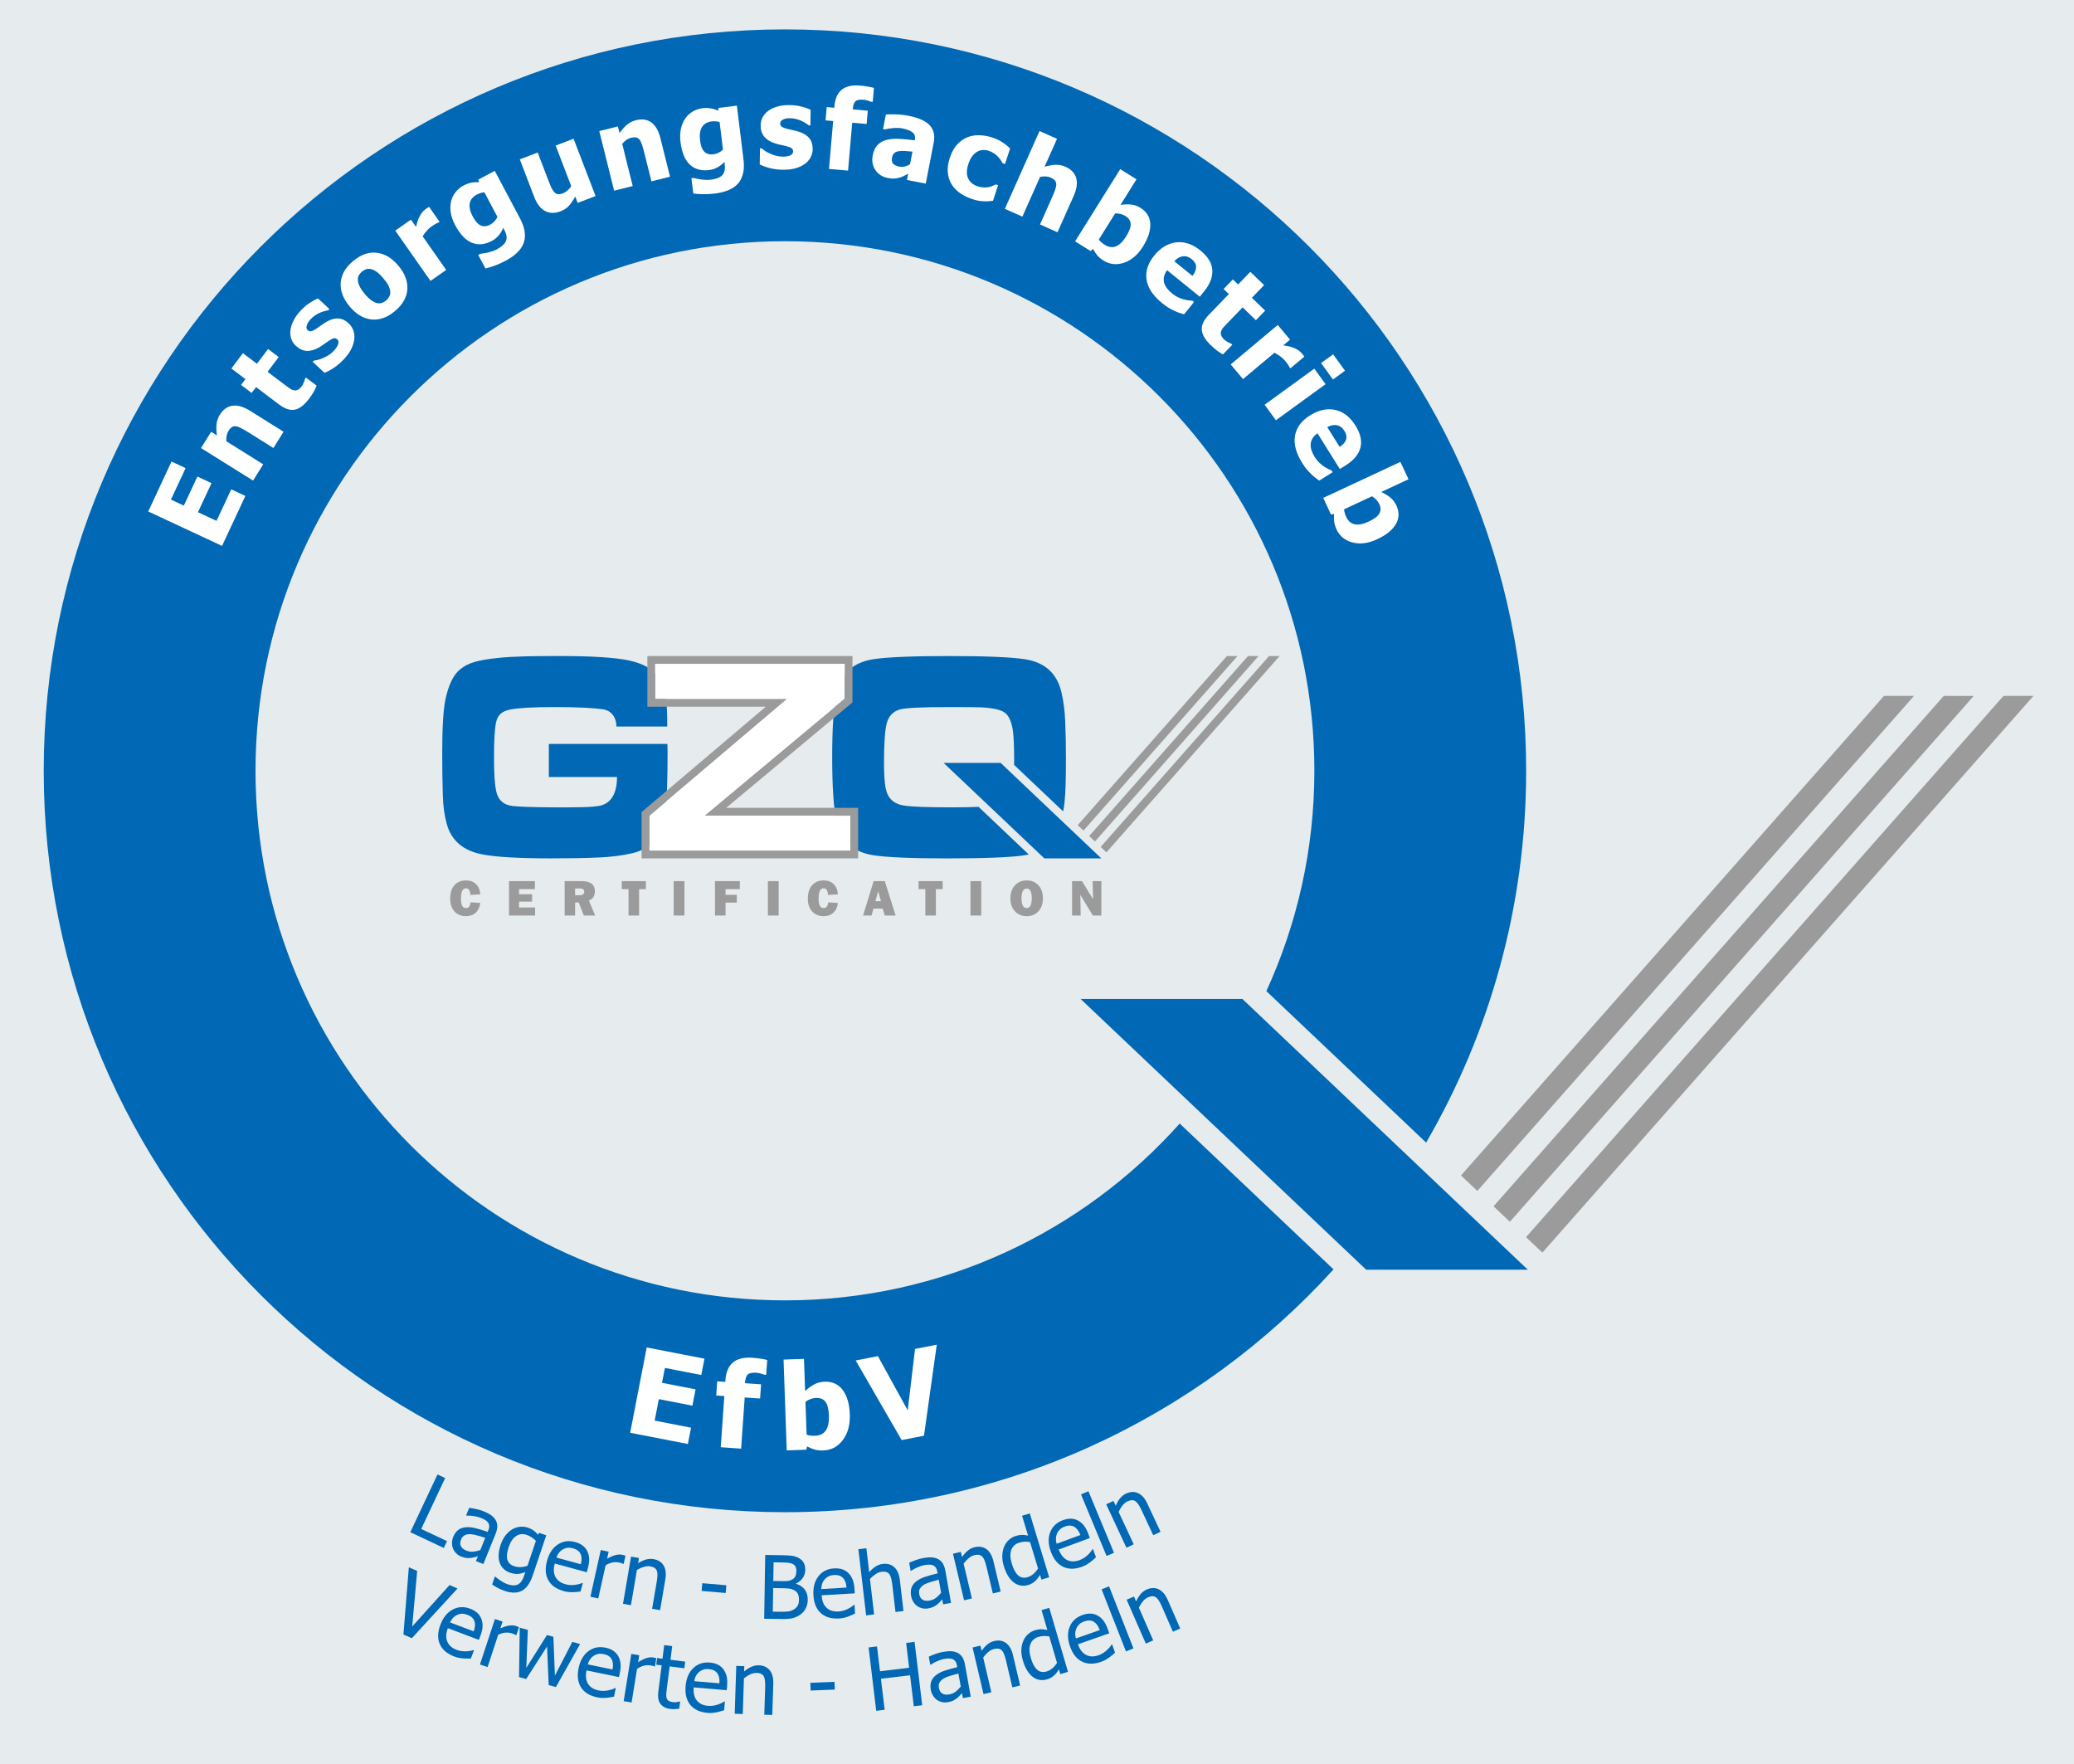 <?xml version="1.0" encoding="UTF-8"?>
<svg xmlns="http://www.w3.org/2000/svg" id="Ebene_2" data-name="Ebene 2" viewBox="0 0 1000 850.39">
  <defs>
    <style>
      .cls-1 {
        fill: #fff;
      }

      .cls-1, .cls-2, .cls-3 {
        fill-rule: evenodd;
      }

      .cls-2, .cls-4 {
        fill: #0068b4;
      }

      .cls-3, .cls-5 {
        fill: #9b9b9b;
      }

      .cls-6 {
        fill: #e6ebee;
      }
    </style>
  </defs>
  <g id="grau">
    <rect class="cls-6" width="1000" height="850.39"></rect>
  </g>
  <g id="EFB">
    <polygon class="cls-4" points="681.42 559.73 736.64 612.1 658.72 612.1 649.16 603.04 583.3 540.62 521.01 481.57 599.01 481.57 616.86 498.5 681.42 559.73"></polygon>
    <polygon class="cls-5" points="735.79 596.42 966 335.48 980.46 335.48 743.68 603.87 735.79 596.42"></polygon>
    <polygon class="cls-5" points="720.12 581.54 937.2 335.48 951.66 335.49 727.99 589.01 720.12 581.54"></polygon>
    <polygon class="cls-5" points="704.43 566.67 908.4 335.47 922.86 335.48 712.31 574.14 704.43 566.67"></polygon>
    <path class="cls-4" d="M568.81,541.65c-46.74,52.3-114.69,85.24-190.34,85.24-140.98,0-255.27-114.29-255.27-255.3s114.29-255.3,255.27-255.3,255.27,114.3,255.27,255.3c0,37.91-8.33,73.86-23.15,106.21l77.03,73.02c30.61-52.7,48.23-113.89,48.23-179.23,0-197.4-160-357.42-357.38-357.42S21.08,174.19,21.08,371.59s160,357.42,357.39,357.42c104.84,0,199.13-45.15,264.5-117.06l-74.16-70.3Z"></path>
    <g>
      <polygon class="cls-1" points="107.06 263.18 71.47 246.58 82.7 222.5 89.5 225.67 82.42 240.85 88.64 243.75 95.18 229.74 101.98 232.92 95.45 246.92 104.41 251.1 111.49 235.92 118.3 239.09 107.06 263.18"></polygon>
      <path class="cls-1" d="M136.73,208.13l-4.9,7.84-12.44-7.78c-1.01-.63-2.05-1.22-3.11-1.77-1.06-.55-1.9-.85-2.51-.93-.74-.08-1.39.05-1.95.41-.56.36-1.12.96-1.65,1.82-.4.64-.69,1.37-.86,2.18-.18.81-.24,1.75-.18,2.83l17.78,11.12-4.89,7.84-25.1-15.69,4.89-7.83,2.78,1.74c-.28-1.97-.35-3.74-.2-5.34.15-1.6.68-3.14,1.6-4.61,1.6-2.57,3.64-4.02,6.11-4.37,2.46-.35,5.23.44,8.3,2.35l16.34,10.21Z"></path>
      <path class="cls-1" d="M148.94,192.31c-2.26,3.01-4.53,4.73-6.8,5.18-2.27.44-4.81-.4-7.62-2.52l-11.06-8.34-2.12,2.8-5.12-3.87,2.11-2.81-6.78-5.1,5.56-7.38,6.78,5.11,5.36-7.12,5.13,3.87-5.36,7.12,8.4,6.33c.83.63,1.56,1.17,2.19,1.62.64.45,1.27.76,1.92.92.64.17,1.29.12,1.96-.16.67-.29,1.36-.9,2.07-1.86.3-.39.61-.98.92-1.74.31-.78.49-1.34.54-1.7l.48-.64,5.19,3.92c-.4.96-.87,1.94-1.42,2.93-.56.99-1.34,2.14-2.33,3.45Z"></path>
      <path class="cls-1" d="M165.69,173.29c-1.49,1.59-3.07,2.94-4.73,4.04-1.68,1.1-3.17,1.9-4.5,2.4l-5.69-5.31.52-.56c.54-.09,1.15-.21,1.83-.35.69-.14,1.52-.42,2.53-.86.88-.36,1.8-.83,2.74-1.42.96-.59,1.86-1.36,2.73-2.28.88-.95,1.52-1.93,1.9-2.93.38-1,.25-1.81-.39-2.4-.5-.47-1.03-.65-1.61-.56-.56.09-1.42.52-2.55,1.27-.61.4-1.35.92-2.24,1.57-.88.65-1.69,1.19-2.45,1.61-2.12,1.21-4.08,1.76-5.92,1.65-1.83-.11-3.6-.95-5.28-2.52-.97-.9-1.66-1.97-2.11-3.21-.44-1.24-.59-2.61-.45-4.09.15-1.47.62-3.02,1.42-4.65.8-1.63,1.94-3.24,3.43-4.84,1.42-1.52,2.88-2.78,4.36-3.77,1.5-1,2.86-1.73,4.1-2.21l5.49,5.12-.5.54c-.4.07-.99.21-1.76.42-.77.22-1.5.46-2.16.74-.79.33-1.59.76-2.41,1.31-.83.54-1.59,1.19-2.26,1.92-.91.98-1.52,1.96-1.82,2.95-.3.98-.17,1.74.39,2.26.49.45,1.03.64,1.63.57.59-.07,1.55-.54,2.86-1.41.69-.45,1.45-.99,2.28-1.62.84-.63,1.7-1.18,2.58-1.66,1.95-1.09,3.79-1.59,5.52-1.49,1.72.1,3.38.9,4.99,2.4,1.01.94,1.75,2.08,2.23,3.42.47,1.33.61,2.73.43,4.19-.18,1.56-.68,3.14-1.47,4.74-.79,1.6-2.02,3.28-3.64,5.03Z"></path>
      <path class="cls-1" d="M192.08,128.08c3.13,3.73,4.57,7.52,4.33,11.38-.24,3.86-2.23,7.36-5.97,10.5-3.71,3.11-7.49,4.46-11.34,4.04-3.87-.42-7.35-2.5-10.48-6.22-3.17-3.77-4.61-7.59-4.35-11.44.26-3.86,2.25-7.35,5.96-10.46,3.73-3.12,7.51-4.47,11.36-4.04,3.85.43,7.35,2.51,10.49,6.25ZM184.87,134.2c-1.12-1.34-2.16-2.37-3.14-3.07-.97-.71-1.88-1.16-2.73-1.37-.89-.21-1.69-.21-2.41.02-.71.22-1.4.62-2.08,1.18-.64.54-1.13,1.12-1.49,1.74-.35.63-.51,1.4-.48,2.31.03.86.31,1.85.83,2.97.53,1.12,1.37,2.37,2.53,3.75,1.16,1.38,2.21,2.4,3.16,3.06.94.66,1.82,1.09,2.61,1.3.81.2,1.6.19,2.38-.05.78-.24,1.5-.64,2.2-1.22.56-.48,1.04-1.08,1.43-1.82.39-.74.55-1.5.5-2.27-.07-.93-.33-1.89-.79-2.88-.46-1-1.31-2.21-2.51-3.64Z"></path>
      <path class="cls-1" d="M211.93,106.91l-.63.44c-.36.1-.84.31-1.42.65-.59.33-1.21.73-1.88,1.2-.79.56-1.55,1.26-2.26,2.1-.72.84-1.37,1.71-1.97,2.6l11.36,16.23-7.57,5.3-16.98-24.25,7.57-5.3,2.43,3.48c.13-.56.33-1.3.6-2.21.27-.91.57-1.69.88-2.33.31-.71.75-1.45,1.31-2.2.57-.75,1.17-1.35,1.83-1.81.25-.17.53-.36.84-.56.31-.2.6-.37.87-.51l5.02,7.17Z"></path>
      <path class="cls-1" d="M239.86,104.58l-6.31-11.88c-.5.03-1.08.14-1.74.33-.66.19-1.28.45-1.88.76-1.97,1.05-3.12,2.47-3.44,4.26-.31,1.8.13,3.83,1.34,6.1.61,1.14,1.19,2.06,1.75,2.76.57.71,1.22,1.26,1.95,1.64.7.38,1.45.56,2.25.53.79-.03,1.68-.31,2.66-.83.74-.39,1.39-.9,1.97-1.53.58-.62,1.07-1.34,1.45-2.15ZM250.82,105.49c1.29,2.42,2.02,4.66,2.22,6.72.2,2.06-.06,3.89-.77,5.48-.7,1.61-1.79,3.08-3.26,4.41-1.47,1.33-3.25,2.55-5.31,3.65-1.74.93-3.45,1.69-5.14,2.3-1.69.61-3.19,1.07-4.49,1.39l-3.49-6.56.96-.51c.49-.06,1.06-.14,1.71-.25.65-.1,1.31-.23,1.95-.37.76-.18,1.5-.39,2.19-.62.69-.23,1.38-.52,2.05-.88,1.39-.74,2.48-1.5,3.25-2.27.78-.78,1.26-1.56,1.45-2.33.18-.79.17-1.6-.03-2.44-.2-.83-.6-1.81-1.2-2.93l-.26-.49c-.5,1.3-1.21,2.51-2.16,3.64-.95,1.13-2.06,2.04-3.34,2.72-3.4,1.8-6.6,2.09-9.63.88-3.01-1.22-5.72-4.08-8.11-8.58-1.08-2.05-1.78-4.04-2.07-5.97-.3-1.93-.24-3.74.16-5.43.38-1.62,1.1-3.09,2.15-4.41,1.06-1.33,2.33-2.38,3.8-3.17,1.35-.71,2.64-1.18,3.88-1.41,1.24-.22,2.45-.28,3.63-.17l-.31-1.33,7.9-4.2,12.29,23.13Z"></path>
      <path class="cls-1" d="M287.16,94.51l-8.63,3.31-1.17-3.06c-1.02,1.82-2.02,3.3-3.02,4.42-1,1.13-2.36,2.02-4.08,2.69-2.74,1.05-5.22,1.01-7.42-.13-2.2-1.14-3.97-3.45-5.31-6.92l-6.9-17.99,8.62-3.31,5.26,13.71c.55,1.42,1.03,2.58,1.45,3.45.42.87.89,1.57,1.41,2.08.48.47,1.06.75,1.73.83.67.08,1.5-.07,2.49-.45.61-.24,1.27-.66,2-1.28.72-.62,1.34-1.31,1.85-2.09l-7.52-19.59,8.63-3.31,10.61,27.64Z"></path>
      <path class="cls-1" d="M323.05,85.18l-8.96,2.24-3.55-14.24c-.29-1.16-.62-2.31-1-3.43-.39-1.13-.78-1.93-1.17-2.41-.46-.57-1.02-.93-1.69-1.06-.64-.13-1.47-.08-2.45.16-.74.18-1.45.5-2.14.97-.69.46-1.38,1.1-2.09,1.91l5.07,20.36-8.96,2.24-7.16-28.73,8.97-2.23.79,3.18c1.16-1.61,2.34-2.94,3.56-3.99,1.22-1.04,2.68-1.78,4.36-2.2,2.94-.74,5.41-.37,7.43,1.09,2.01,1.46,3.46,3.95,4.34,7.47l4.66,18.69Z"></path>
      <path class="cls-1" d="M348.6,72.17l-1.64-13.35c-.48-.15-1.07-.26-1.75-.32-.68-.06-1.36-.05-2.02.03-2.21.27-3.79,1.19-4.73,2.75-.94,1.56-1.26,3.62-.94,6.17.16,1.28.37,2.35.65,3.21.27.86.68,1.6,1.22,2.23.51.61,1.16,1.04,1.91,1.3.75.25,1.68.31,2.78.17.83-.1,1.62-.34,2.38-.72.77-.38,1.48-.87,2.13-1.49ZM358.5,76.95c.33,2.72.22,5.08-.33,7.08-.56,2-1.45,3.61-2.68,4.84-1.23,1.25-2.78,2.23-4.63,2.94-1.84.72-3.94,1.22-6.27,1.5-1.95.24-3.83.34-5.62.31-1.79-.04-3.35-.14-4.69-.32l-.91-7.37,1.08-.13c.47.12,1.03.25,1.69.38.65.13,1.3.25,1.96.35.78.1,1.53.16,2.26.2.74.04,1.48,0,2.23-.09,1.56-.19,2.84-.51,3.85-.96,1-.45,1.73-1,2.18-1.66.45-.67.73-1.43.84-2.29.11-.85.08-1.9-.07-3.16l-.07-.55c-.93,1.03-2.03,1.91-3.32,2.63-1.29.71-2.65,1.16-4.09,1.34-3.82.47-6.92-.41-9.3-2.63-2.38-2.22-3.88-5.86-4.5-10.91-.28-2.31-.21-4.41.2-6.32.41-1.91,1.12-3.58,2.09-5.01.94-1.37,2.13-2.49,3.59-3.35,1.47-.86,3.02-1.4,4.69-1.6,1.5-.19,2.88-.16,4.11.08,1.24.23,2.39.61,3.45,1.14l.18-1.36,8.88-1.09,3.19,26Z"></path>
      <path class="cls-1" d="M377.26,81.83c-2.18-.04-4.24-.31-6.17-.82-1.94-.51-3.53-1.09-4.78-1.74l.13-7.79.76.02c.44.34.93.71,1.49,1.13.56.41,1.34.85,2.33,1.3.85.42,1.82.78,2.89,1.09,1.07.31,2.25.47,3.52.5,1.3.02,2.45-.16,3.45-.55.99-.38,1.5-1.02,1.52-1.9.02-.68-.21-1.21-.66-1.57-.45-.36-1.34-.71-2.64-1.05-.71-.19-1.59-.39-2.66-.61-1.07-.22-2.02-.47-2.84-.75-2.31-.76-4.05-1.86-5.19-3.29-1.15-1.43-1.7-3.3-1.66-5.6.03-1.32.35-2.56.98-3.71.63-1.16,1.54-2.19,2.73-3.08,1.19-.87,2.66-1.56,4.41-2.06,1.74-.5,3.7-.72,5.88-.69,2.08.04,3.98.28,5.72.72,1.74.45,3.21.97,4.39,1.57l-.12,7.5h-.74c-.31-.26-.81-.61-1.49-1.03-.68-.43-1.35-.8-1.99-1.11-.77-.37-1.63-.67-2.59-.92-.96-.25-1.93-.38-2.94-.4-1.34-.02-2.48.18-3.4.62-.93.44-1.4,1.04-1.42,1.8,0,.67.21,1.2.66,1.59.45.39,1.44.79,2.97,1.18.79.21,1.69.41,2.72.62,1.03.2,2.02.47,2.97.8,2.12.72,3.72,1.76,4.79,3.1,1.08,1.35,1.59,3.11,1.56,5.31-.02,1.39-.37,2.7-1.04,3.95-.68,1.24-1.62,2.28-2.83,3.12-1.29.91-2.79,1.6-4.51,2.08-1.73.48-3.78.7-6.18.66Z"></path>
      <path class="cls-1" d="M420.8,49.12l-.71-.06c-.34-.13-.88-.31-1.6-.55-.73-.23-1.43-.37-2.09-.43-1.85-.17-3.14.07-3.88.69-.73.62-1.17,1.86-1.34,3.72l-.02.24,7.26.64-.56,6.4-6.94-.61-2.02,23.09-9.2-.81,2.02-23.09-3.67-.32.56-6.41,3.66.32.07-.82c.31-3.62,1.5-6.25,3.55-7.9,2.05-1.64,4.98-2.3,8.82-1.96,1.34.12,2.57.27,3.72.47,1.15.2,2.13.41,2.96.64l-.59,6.73Z"></path>
      <path class="cls-1" d="M438.78,79.18l1.18-6.09c-1.55-.14-2.81-.24-3.77-.31-.97-.07-1.93-.03-2.91.12-.84.12-1.54.43-2.08.9-.55.48-.91,1.19-1.09,2.12-.26,1.37-.08,2.38.54,3.03.63.65,1.65,1.12,3.07,1.4.79.15,1.62.12,2.51-.08.89-.2,1.74-.57,2.54-1.1ZM437.9,83.69c-.72.4-1.36.76-1.94,1.08-.56.32-1.31.6-2.21.86-.88.24-1.73.39-2.53.45-.81.07-1.9-.04-3.28-.31-2.56-.5-4.52-1.78-5.88-3.83-1.36-2.07-1.78-4.41-1.27-7.04.42-2.17,1.19-3.83,2.31-4.99,1.11-1.17,2.56-1.98,4.33-2.45,1.78-.48,3.84-.65,6.17-.52,2.34.13,4.82.36,7.47.7l.02-.16c.31-1.6-.05-2.83-1.12-3.67-1.06-.84-2.77-1.5-5.11-1.95-1.07-.21-2.35-.26-3.85-.15-1.5.11-2.99.34-4.46.68l-.78-.15,1.37-7.04c.94-.08,2.45-.11,4.52-.07,2.07.03,4.12.25,6.16.64,5.01.97,8.49,2.52,10.45,4.63,1.96,2.11,2.6,4.88,1.94,8.3l-3.85,19.82-9.07-1.76.6-3.08Z"></path>
      <path class="cls-1" d="M469.02,96.07c-2.32-.76-4.35-1.74-6.1-2.95-1.74-1.21-3.11-2.66-4.14-4.35-1.01-1.68-1.6-3.57-1.79-5.67-.19-2.1.13-4.41.95-6.92.87-2.69,2.04-4.85,3.5-6.46,1.47-1.61,3.12-2.79,4.97-3.54,1.78-.71,3.72-1.04,5.8-.99,2.07.06,4.15.42,6.2,1.09,1.55.5,3.06,1.19,4.49,2.05,1.44.87,2.81,1.95,4.13,3.24l-2.45,7.51-1.12-.37c-.25-.45-.56-.95-.94-1.52-.38-.57-.81-1.11-1.31-1.64-.53-.56-1.15-1.09-1.87-1.59-.73-.5-1.59-.91-2.58-1.24-2.23-.73-4.22-.51-5.97.65-1.73,1.17-3.02,3.07-3.88,5.71-.93,2.83-.95,5.14-.09,6.96.87,1.81,2.38,3.07,4.55,3.78,1.11.36,2.12.54,3.03.57.92.02,1.74-.05,2.45-.2.69-.16,1.32-.36,1.86-.6.54-.24,1.01-.46,1.41-.67l1.12.37-2.45,7.53c-.57.05-1.24.12-1.98.18-.76.07-1.5.09-2.25.05-.93-.04-1.78-.12-2.57-.24-.79-.12-1.79-.37-3.01-.77Z"></path>
      <path class="cls-1" d="M509.88,111.97l-8.43-3.76,5.97-13.41c.48-1.09.93-2.2,1.32-3.32.39-1.12.58-2,.56-2.62-.02-.74-.24-1.36-.68-1.87-.43-.51-1.11-.97-2.02-1.38-.7-.31-1.46-.49-2.29-.55-.82-.06-1.76.01-2.83.21l-8.53,19.17-8.44-3.76,16.7-37.51,8.44,3.76-5.99,13.46c1.9-.56,3.66-.87,5.26-.95,1.61-.07,3.21.24,4.79.95,2.78,1.23,4.5,3.05,5.19,5.44.68,2.39.29,5.24-1.18,8.55l-7.84,17.6Z"></path>
      <path class="cls-1" d="M542.95,114.01c1.57-2.5,2.31-4.53,2.21-6.07-.09-1.55-.93-2.82-2.51-3.8-.69-.44-1.47-.76-2.3-.97-.84-.21-1.73-.31-2.68-.28l-7.87,12.6c.39.53.83,1,1.31,1.41.49.4.99.77,1.51,1.09,1.9,1.19,3.7,1.45,5.42.78,1.71-.67,3.35-2.26,4.91-4.76ZM551.08,118.86c-2.5,4-5.53,6.59-9.1,7.79-3.58,1.2-6.86.86-9.86-1.01-1.26-.79-2.26-1.61-3.01-2.47-.74-.87-1.45-1.93-2.12-3.17l-1.12,1.04-7.5-4.68,21.76-34.82,7.83,4.9-7.7,12.34c1.76-.27,3.43-.33,5.01-.19,1.57.13,3.15.69,4.71,1.67,2.93,1.83,4.48,4.38,4.64,7.65.17,3.28-1.02,6.93-3.54,10.97Z"></path>
      <path class="cls-1" d="M560.32,146.13c-4.35-3.53-6.85-7.27-7.49-11.23-.64-3.96.59-7.85,3.7-11.7,3.04-3.76,6.56-5.88,10.54-6.37,3.97-.49,7.91.84,11.8,3.99,3.53,2.86,5.42,5.97,5.66,9.31.24,3.34-1.07,6.79-3.94,10.33l-2.09,2.59-15.78-12.79c-.8,1.12-1.3,2.2-1.5,3.23-.2,1.03-.16,2.01.13,2.95.27.92.75,1.81,1.42,2.66.67.85,1.5,1.67,2.47,2.46.83.68,1.73,1.25,2.69,1.71.96.47,1.9.82,2.83,1.06.8.21,1.57.37,2.32.47.75.1,1.38.16,1.88.18l.76.62-4.81,5.94c-.78-.24-1.49-.46-2.14-.66-.64-.19-1.47-.53-2.5-1.01-.94-.43-1.88-.92-2.79-1.47-.92-.55-1.98-1.31-3.17-2.28ZM574.95,133.02c1.2-1.57,1.78-3.02,1.77-4.37-.02-1.34-.72-2.57-2.1-3.69-1.4-1.14-2.85-1.61-4.33-1.41-1.47.2-2.83.99-4.1,2.38l8.76,7.09Z"></path>
      <path class="cls-1" d="M583.76,166.38c-2.71-2.62-4.15-5.08-4.31-7.39-.16-2.31.98-4.73,3.43-7.26l9.62-9.96-2.53-2.44,4.47-4.63,2.52,2.44,5.9-6.1,6.64,6.42-5.9,6.1,6.41,6.19-4.46,4.62-6.41-6.19-7.3,7.57c-.73.75-1.35,1.4-1.87,1.97-.52.57-.9,1.17-1.15,1.8-.25.62-.27,1.27-.07,1.97.2.69.74,1.46,1.59,2.29.36.34.89.71,1.62,1.12.73.4,1.27.65,1.62.74l.58.55-4.53,4.68c-.9-.51-1.81-1.1-2.73-1.78-.91-.67-1.96-1.58-3.14-2.72Z"></path>
      <path class="cls-1" d="M622.18,177.55l-.5-.59c-.12-.35-.38-.81-.76-1.36-.39-.55-.84-1.14-1.36-1.76-.62-.74-1.38-1.43-2.29-2.07-.9-.64-1.82-1.22-2.76-1.74l-15.18,12.73-5.94-7.07,22.68-19.03,5.94,7.08-3.26,2.73c.57.08,1.32.21,2.26.41.93.19,1.73.42,2.4.67.74.26,1.51.63,2.31,1.12.79.5,1.45,1.05,1.96,1.66.19.23.4.49.63.78.22.3.42.57.59.82l-6.71,5.63Z"></path>
      <path class="cls-1" d="M615.18,202.6l-5.43-7.47,23.95-17.41,5.44,7.48-23.95,17.4ZM642.7,182.94l-5.74-7.91,5.81-4.22,5.74,7.91-5.81,4.23Z"></path>
      <path class="cls-1" d="M627.83,223.11c-2.97-4.75-4.12-9.1-3.43-13.05.69-3.95,3.12-7.23,7.31-9.85,4.1-2.56,8.11-3.43,12.03-2.6,3.92.83,7.21,3.37,9.86,7.61,2.4,3.85,3.18,7.41,2.32,10.65-.86,3.24-3.22,6.06-7.09,8.48l-2.82,1.76-10.77-17.22c-1.12.8-1.93,1.66-2.46,2.57-.52.91-.79,1.86-.83,2.83-.05.96.12,1.95.47,2.98.36,1.02.87,2.07,1.54,3.13.57.91,1.23,1.75,1.99,2.5.76.76,1.53,1.39,2.32,1.92.69.46,1.37.86,2.04,1.2.68.34,1.26.6,1.73.79l.52.83-6.48,4.05c-.66-.48-1.26-.92-1.81-1.32-.55-.4-1.23-.98-2.02-1.77-.76-.71-1.49-1.48-2.18-2.3-.69-.83-1.44-1.89-2.25-3.19ZM645.93,215.47c1.64-1.09,2.68-2.27,3.09-3.55.42-1.28.16-2.66-.79-4.17-.96-1.53-2.17-2.45-3.63-2.74-1.45-.29-3.01.01-4.64.91l5.97,9.55Z"></path>
      <path class="cls-1" d="M659.89,251.47c2.68-1.25,4.4-2.55,5.17-3.9.76-1.35.75-2.86-.03-4.56-.36-.75-.83-1.44-1.4-2.07-.59-.63-1.29-1.19-2.1-1.69l-13.47,6.28c.04.66.15,1.3.34,1.9.18.6.41,1.18.67,1.74.94,2.02,2.31,3.22,4.11,3.59,1.8.38,4.04-.06,6.71-1.31ZM664.06,259.95c-4.27,1.99-8.23,2.52-11.87,1.58-3.65-.94-6.22-3.02-7.72-6.22-.63-1.34-1.01-2.58-1.17-3.71-.15-1.13-.17-2.4-.05-3.82l-1.5.26-3.73-8.02,37.2-17.35,3.91,8.37-13.18,6.15c1.62.74,3.06,1.59,4.3,2.57,1.25.97,2.26,2.29,3.05,3.97,1.45,3.13,1.36,6.11-.28,8.94-1.65,2.83-4.63,5.26-8.95,7.27Z"></path>
    </g>
    <g>
      <polygon class="cls-1" points="303.84 690.72 311.82 649.6 339.66 655 338.13 662.87 320.59 659.46 319.2 666.64 335.38 669.79 333.85 677.65 317.67 674.5 315.65 684.86 333.19 688.27 331.66 696.13 303.84 690.72"></polygon>
      <path class="cls-1" d="M369.41,662.8l-.75-.05c-.37-.13-.94-.32-1.73-.55-.78-.23-1.52-.37-2.23-.42-1.98-.13-3.35.13-4.12.81-.77.67-1.22,2-1.36,3.99l-.02.25,7.76.54-.48,6.84-7.41-.51-1.73,24.67-9.83-.69,1.73-24.66-3.91-.27.47-6.84,3.92.27.06-.88c.27-3.87,1.48-6.7,3.64-8.49,2.15-1.8,5.27-2.54,9.37-2.26,1.42.1,2.74.25,3.97.43,1.22.2,2.28.41,3.16.64l-.5,7.19Z"></path>
      <path class="cls-1" d="M399.68,682.48c-.11-3.14-.67-5.37-1.68-6.69-1-1.31-2.5-1.93-4.48-1.87-.88.03-1.75.21-2.62.51-.87.31-1.71.76-2.54,1.36l.56,15.85c.66.23,1.33.39,2,.46.67.07,1.33.09,1.98.07,2.39-.08,4.14-.92,5.26-2.55,1.12-1.61,1.62-3.99,1.51-7.14ZM409.75,681.93c.17,5.02-.96,9.13-3.4,12.32-2.45,3.19-5.55,4.86-9.32,4.99-1.58.05-2.96-.08-4.13-.4-1.17-.32-2.43-.83-3.77-1.54l-.37,1.59-9.43.33-1.53-43.78,9.85-.35.54,15.51c1.4-1.29,2.84-2.34,4.32-3.16,1.47-.82,3.2-1.26,5.16-1.34,3.68-.12,6.56,1.21,8.66,4.01,2.1,2.8,3.24,6.73,3.42,11.82Z"></path>
      <polygon class="cls-1" points="451.67 648.26 445.51 692.14 434.74 694.24 412.58 655.86 423.29 653.78 437.67 679.92 441.2 650.3 451.67 648.26"></polygon>
    </g>
    <g>
      <g>
        <path class="cls-3" d="M226.77,431.42c-.02-1.01-.21-1.78-.57-2.35-.36-.56-.84-.84-1.45-.84-.86,0-1.49.4-1.88,1.21-.4.79-.61,2.05-.61,3.75,0,1.59.2,2.74.58,3.48.39.74,1,1.1,1.84,1.1.64,0,1.15-.22,1.51-.68.36-.45.59-1.16.68-2.09l4.69.31c-.24,1.99-.96,3.54-2.17,4.67-1.21,1.12-2.78,1.69-4.72,1.69-2.32,0-4.17-.77-5.55-2.29-1.38-1.53-2.07-3.58-2.07-6.15,0-2.76.68-4.92,2.03-6.47,1.35-1.55,3.23-2.32,5.62-2.32,2,0,3.6.59,4.81,1.78,1.22,1.19,1.9,2.83,2.05,4.94l-4.78.26Z"></path>
        <polygon class="cls-3" points="245.42 441.36 245.42 424.78 257.91 424.78 257.91 428.65 250.26 428.65 250.26 431.09 256.55 431.09 256.55 434.66 250.26 434.66 250.26 437.49 258 437.49 258 441.36 245.42 441.36"></polygon>
        <path class="cls-3" d="M272.25,441.36v-16.58h8.1c2.16,0,3.79.4,4.87,1.21,1.08.81,1.62,2.02,1.62,3.64,0,1.12-.25,2.07-.74,2.83s-1.21,1.33-2.15,1.66l2.99,7.24h-5.45l-2.46-6.28h-1.74v6.28h-5.04ZM279.64,428.32h-2.35v3.24h2.41c.59,0,1.07-.15,1.45-.45.37-.31.55-.69.55-1.17,0-.54-.16-.95-.51-1.22-.35-.26-.87-.4-1.55-.4Z"></path>
        <polygon class="cls-3" points="308.15 428.65 308.15 441.36 303.06 441.36 303.06 428.65 299.79 428.65 299.79 424.78 311.42 424.78 311.42 428.65 308.15 428.65"></polygon>
        <polygon class="cls-5" points="324.82 424.78 330.01 424.78 330.01 441.36 324.82 441.36 324.82 424.78 324.82 424.78"></polygon>
        <polygon class="cls-3" points="344.74 441.36 344.74 424.78 356.72 424.78 356.72 428.65 349.83 428.65 349.83 431.39 355.25 431.39 355.25 435.13 349.83 435.13 349.83 441.36 344.74 441.36"></polygon>
        <polygon class="cls-5" points="370.25 424.78 375.44 424.78 375.44 441.36 370.25 441.36 370.25 424.78 370.25 424.78"></polygon>
        <path class="cls-3" d="M399.22,431.42c-.02-1.01-.21-1.78-.57-2.35-.36-.56-.85-.84-1.46-.84-.86,0-1.49.4-1.88,1.21-.4.79-.6,2.05-.6,3.75,0,1.59.19,2.74.58,3.48.39.74,1,1.1,1.84,1.1.64,0,1.14-.22,1.5-.68.36-.45.59-1.16.69-2.09l4.69.31c-.23,1.99-.96,3.54-2.17,4.67-1.21,1.12-2.78,1.69-4.72,1.69-2.32,0-4.17-.77-5.55-2.29-1.38-1.53-2.07-3.58-2.07-6.15,0-2.76.69-4.92,2.04-6.47,1.36-1.55,3.23-2.32,5.61-2.32,2,0,3.6.59,4.81,1.78,1.22,1.19,1.9,2.83,2.05,4.94l-4.78.26Z"></path>
        <path class="cls-3" d="M416.14,441.36l5.09-16.58h5.39l5.21,16.58h-5.23l-.98-3.32h-4.47l-.93,3.32h-4.08ZM422.08,434.45h2.69l-1.34-4.83-1.35,4.83Z"></path>
        <polygon class="cls-3" points="451.25 428.65 451.25 441.36 446.16 441.36 446.16 428.65 442.89 428.65 442.89 424.78 454.52 424.78 454.52 428.65 451.25 428.65"></polygon>
        <polygon class="cls-5" points="467.93 424.78 473.11 424.78 473.11 441.36 467.93 441.36 467.93 424.78 467.93 424.78"></polygon>
        <path class="cls-3" d="M495,437.77c.81,0,1.43-.4,1.85-1.2.42-.8.63-1.97.63-3.54s-.2-2.7-.61-3.5c-.41-.8-1.02-1.2-1.82-1.2-.84,0-1.47.4-1.88,1.17-.42.78-.63,1.95-.63,3.53s.2,2.77.61,3.55c.41.78,1.02,1.18,1.85,1.18ZM495.02,441.67c-1.04,0-2.02-.17-2.91-.5-.88-.34-1.69-.83-2.38-1.48-.85-.8-1.49-1.77-1.92-2.88-.43-1.12-.64-2.38-.64-3.78s.21-2.64.64-3.75c.44-1.12,1.08-2.07,1.93-2.88.69-.65,1.47-1.14,2.35-1.47.88-.32,1.86-.49,2.92-.49s2.05.17,2.93.49c.89.33,1.68.82,2.36,1.47.84.8,1.49,1.75,1.92,2.86.42,1.12.64,2.37.64,3.78s-.21,2.67-.64,3.78c-.43,1.12-1.06,2.07-1.9,2.87-.69.66-1.49,1.16-2.36,1.49-.89.33-1.87.5-2.94.5Z"></path>
        <polygon class="cls-3" points="516.91 441.36 516.91 424.78 521.7 424.78 527.03 433.51 526.83 424.78 531.03 424.78 531.03 441.36 526.92 441.36 520.88 431.37 521.07 441.36 516.91 441.36"></polygon>
      </g>
      <path class="cls-4" d="M496.03,411.92c-.61.14-1.23.26-1.87.36-6.41,1.02-18.87,1.54-37.38,1.54-17.19,0-29.09-.5-35.7-1.52-9.58-1.49-15.45-6.74-17.61-15.77-1.48-6.2-2.22-16.71-2.22-31.52s.74-25.25,2.22-31.45c2.16-9.03,8.02-14.28,17.6-15.76,6.65-1.02,18.83-1.53,36.53-1.53s29.88.51,36.53,1.53c9.58,1.48,15.44,6.73,17.61,15.75,1.04,4.31,1.66,9.12,1.86,14.43.24,5.46.35,11.34.35,17.63,0,9.3-.15,16.47-.69,21.31-.16,1.48-.39,2.89-.66,4.23l-23.64-22.4.03-1.63c0-6.38-.17-10.99-.48-13.82-.56-4.82-1.85-8.01-3.85-9.58-1.8-1.48-5.59-2.38-11.36-2.71-2.04-.09-7.28-.14-15.69-.14-13.19,0-21.12.39-23.8,1.18-3.26.97-5.34,3.18-6.26,6.61-.88,3.43-1.32,9.81-1.32,19.13,0,5.57.28,9.67.83,12.31.97,4.83,3.97,7.59,9.02,8.28,3.69.56,11.3.84,22.86.84,5.09,0,9.38-.08,12.87-.25l24.21,22.95ZM511.55,395.35l19.48,18.47h-27.49l-3.37-3.21-23.23-22.01-21.98-20.82h27.51l6.3,5.97,22.77,21.6Z"></path>
      <polygon class="cls-5" points="530.69 408.29 611.89 316.26 616.99 316.26 533.47 410.92 530.69 408.29"></polygon>
      <polygon class="cls-5" points="525.16 403.04 601.74 316.26 606.83 316.26 527.94 405.68 525.16 403.04"></polygon>
      <path class="cls-2" d="M264.65,358.64h57.15c.05,2.08.08,3.43.08,4.03,0,12.42-.31,22.01-.91,28.77-.96,10.94-6.32,17.56-16.08,19.88-5.05,1.16-10.58,1.85-16.58,2.08-6.36.28-13.9.41-22.62.41-15.49,0-26.56-.64-33.2-1.94-9.2-1.76-14.91-6.67-17.1-14.72-1.09-3.93-1.7-8.45-1.87-13.54-.2-6.39-.3-13.2-.3-20.41,0-12.22.5-20.81,1.5-25.76,1.44-6.9,3.7-12.01,7.22-14.83,1.84-1.53,4.16-2.7,6.94-3.51,2.78-.81,6.71-1.47,11.8-1.98,7.16-.74,16.87-.86,29.09-.86,15.7,0,27,.72,33.53,2.15,6.6,1.43,11.25,3.97,13.93,7.61,2.36,3.28,3.8,8.45,4.31,15.51.13,1.89.18,4.8.18,8.72h-24.52c0-5.37-3.31-7.83-6.31-8.29-3.96-.59-11.63-1.09-23.27-1.09-10.37,0-17.56.39-21.56,1.18-3.81.78-6.11,2.33-6.91,6.34-.64,3.05-.96,8.46-.96,16.26,0,8.94.34,13.35,1.02,16.62.88,4.38,3.6,6.83,8.16,7.33,2.25.23,9.01.62,20.29.62,7.59,0,18.97.14,22.52-1.02,2.96-.96,7.32-3.78,7.32-13.62h-32.87v-15.92Z"></path>
      <polygon class="cls-5" points="519.63 397.79 591.57 316.26 596.68 316.26 522.4 400.43 519.63 397.79"></polygon>
      <path class="cls-3" d="M407.25,320.05h-91.34v16.86h63.62l-66.38,56.33v16.79h96.82v-16.79h-70.29l67.57-56.39v-16.79ZM312.13,316.26h98.91v22.35l-60.9,50.84h63.62v24.37h-104.4v-22.33l59.86-50.79h-57.09v-24.43Z"></path>
      <polygon class="cls-1" points="407.25 320.05 315.92 320.05 315.92 336.9 379.54 336.9 313.15 393.23 313.15 410.02 409.98 410.02 409.98 393.23 339.69 393.23 407.25 336.84 407.25 320.05"></polygon>
    </g>
    <g>
      <path class="cls-4" d="M213.97,746.24l-16.13-7.59,13.1-27.83,3.69,1.74-11.54,24.54,12.43,5.85-1.55,3.3Z"></path>
      <path class="cls-4" d="M230.38,750.27c-.39.1-.9.24-1.55.43-.64.19-1.25.31-1.8.36-.78.07-1.49.07-2.16.02-.67-.06-1.53-.31-2.6-.74-.88-.36-1.65-.86-2.31-1.51-.66-.65-1.16-1.4-1.52-2.24-.33-.83-.5-1.74-.5-2.74,0-1,.2-1.98.58-2.93.6-1.49,1.43-2.62,2.48-3.4,1.04-.79,2.36-1.21,3.97-1.28,1.42-.07,2.99.13,4.71.58,1.72.45,3.55,1.01,5.48,1.67l.27-.69c.35-.84.5-1.58.45-2.2-.05-.62-.24-1.17-.59-1.63-.34-.48-.82-.9-1.45-1.26-.63-.36-1.29-.69-1.99-.97-.84-.34-1.86-.6-3.08-.81-1.22-.21-2.5-.3-3.81-.28l-.21-.09,1.47-3.65c.74.07,1.79.25,3.12.52,1.33.27,2.6.65,3.82,1.14,1.46.59,2.65,1.21,3.58,1.85.91.64,1.65,1.42,2.21,2.35.54.9.81,1.89.82,2.98,0,1.08-.26,2.3-.8,3.64l-5.92,14.63-3.58-1.45.93-2.28ZM231.58,747.28l2.4-5.93c-.88-.27-2.01-.6-3.37-1-1.36-.4-2.5-.64-3.4-.72-1.08-.09-2.06.04-2.92.39-.88.36-1.54,1.07-1.97,2.16-.5,1.22-.53,2.29-.1,3.19.45.91,1.32,1.63,2.65,2.16,1.13.46,2.26.63,3.38.51,1.12-.12,2.23-.38,3.32-.77Z"></path>
      <path class="cls-4" d="M238.79,760.07c.21.18.53.45.95.79.42.34.92.69,1.48,1.06.62.4,1.2.74,1.73,1.04.55.31,1.16.56,1.83.79,1.13.39,2.15.56,3.03.53.89-.03,1.64-.25,2.27-.63.59-.4,1.11-.92,1.51-1.56.41-.65.76-1.42,1.07-2.32l.64-1.93c-1.28.53-2.46.83-3.55.93-1.09.09-2.36-.11-3.8-.59-2.49-.84-4.16-2.44-5.01-4.79-.84-2.35-.69-5.26.48-8.73.61-1.81,1.41-3.33,2.4-4.56.98-1.23,2.07-2.19,3.26-2.88,1.14-.66,2.36-1.06,3.65-1.18,1.3-.13,2.55,0,3.74.4,1.13.39,2.07.85,2.82,1.4.73.55,1.44,1.21,2.1,1.99l.54-.87,3.46,1.17-6.54,19.38c-1.25,3.71-2.98,6.16-5.18,7.35-2.21,1.19-4.97,1.22-8.3.1-1.07-.36-2.13-.82-3.2-1.36-1.06-.55-2.02-1.12-2.88-1.74l1.29-3.83.2.07ZM254.34,754.81l4.05-12c-.76-.75-1.5-1.36-2.22-1.8-.71-.45-1.45-.81-2.22-1.07-1.86-.63-3.56-.45-5.1.57-1.53,1.01-2.73,2.79-3.59,5.35-.83,2.43-1.04,4.41-.65,5.95.39,1.55,1.5,2.62,3.33,3.24.94.32,1.99.46,3.13.43,1.14-.04,2.22-.26,3.26-.67Z"></path>
      <path class="cls-4" d="M271.81,767.03c-3.55-.97-6.03-2.72-7.44-5.26-1.42-2.54-1.62-5.64-.61-9.32.99-3.63,2.73-6.26,5.22-7.88,2.48-1.62,5.26-2.02,8.33-1.17,1.38.37,2.55.91,3.5,1.59.95.69,1.71,1.57,2.27,2.64.57,1.07.89,2.28.98,3.62.08,1.35-.12,2.91-.59,4.69l-.56,2.03-15.42-4.22c-.71,2.59-.59,4.75.33,6.47.93,1.73,2.54,2.9,4.83,3.53.83.23,1.66.36,2.5.39.83.03,1.62-.02,2.33-.13.76-.12,1.42-.26,1.96-.42.55-.16,1-.32,1.38-.49l.21.06-1.12,4.09c-.49.05-1.09.12-1.81.2-.73.08-1.36.12-1.92.12-.79,0-1.49-.02-2.12-.08-.61-.06-1.38-.21-2.28-.45ZM280.05,754.11c.25-1.02.36-1.93.36-2.71,0-.79-.15-1.49-.4-2.11-.29-.68-.74-1.26-1.34-1.74-.61-.48-1.41-.85-2.42-1.13-1-.27-1.88-.36-2.67-.25-.78.11-1.53.37-2.26.79-.72.44-1.31.97-1.81,1.59-.48.63-.89,1.4-1.23,2.33l11.77,3.22Z"></path>
      <path class="cls-4" d="M300.7,753.95l-.2-.05c-.26-.14-.56-.26-.87-.35-.31-.09-.69-.19-1.13-.28-1.02-.23-2.08-.23-3.19-.02-1.11.22-2.21.67-3.3,1.34l-3.55,16-3.79-.84,5-22.52,3.8.84-.74,3.35c1.65-.92,3.05-1.51,4.19-1.78,1.14-.28,2.19-.31,3.16-.09.39.08.68.16.87.22.19.06.4.14.64.23l-.88,3.96Z"></path>
      <path class="cls-4" d="M318.25,776.23l-3.83-.65,2.21-12.95c.18-1.05.3-2.03.35-2.95.05-.92-.02-1.68-.21-2.26-.21-.63-.58-1.12-1.08-1.5-.51-.38-1.25-.64-2.21-.81-.96-.17-1.98-.07-3.07.26-1.11.33-2.2.83-3.31,1.48l-2.89,16.98-3.83-.65,3.88-22.75,3.83.65-.43,2.53c1.31-.83,2.57-1.41,3.78-1.77,1.21-.35,2.43-.42,3.67-.21,2.23.39,3.86,1.42,4.88,3.11,1.01,1.69,1.27,3.93.79,6.73l-2.51,14.77Z"></path>
      <path class="cls-4" d="M349.9,767.96l-11.61-.99.32-3.73,11.61.99-.32,3.73Z"></path>
      <path class="cls-4" d="M389.47,771.27c-.03,1.53-.33,2.88-.93,4.03-.59,1.17-1.39,2.12-2.38,2.85-1.17.89-2.42,1.52-3.74,1.88-1.34.36-3.04.52-5.14.48l-8.82-.14.5-30.75,8.15.13c2.2.03,3.83.13,4.92.3,1.09.17,2.14.52,3.14,1.07,1.09.61,1.88,1.4,2.38,2.36.5.97.73,2.1.71,3.39-.03,1.45-.43,2.73-1.22,3.87-.79,1.13-1.86,2.01-3.21,2.64v.17c1.82.52,3.22,1.45,4.21,2.78.97,1.33,1.45,2.97,1.42,4.95ZM385.22,771.36c.02-1.16-.13-2.11-.45-2.87-.31-.75-.97-1.4-1.97-1.94-.64-.36-1.35-.59-2.11-.69-.77-.11-1.84-.17-3.25-.2l-4.65-.07-.19,11.36,3.33.05c1.79.03,3.21-.02,4.24-.17,1.04-.15,1.95-.49,2.74-1.02.78-.52,1.35-1.12,1.72-1.79.38-.68.57-1.56.59-2.65ZM384,757.38c0-.74-.11-1.39-.35-1.94-.24-.55-.63-.98-1.17-1.31-.66-.39-1.39-.62-2.2-.72-.81-.1-1.93-.16-3.37-.18l-3.92-.06-.15,9,4.64.08c1.28.02,2.23-.03,2.83-.16.6-.12,1.24-.38,1.89-.78.63-.39,1.07-.9,1.35-1.55.27-.64.42-1.44.44-2.39Z"></path>
      <path class="cls-4" d="M404.49,780.25c-3.67.21-6.58-.65-8.73-2.6-2.15-1.95-3.34-4.83-3.56-8.63-.22-3.75.59-6.8,2.42-9.14,1.83-2.33,4.35-3.59,7.52-3.78,1.43-.08,2.71.04,3.83.4,1.12.35,2.12.93,3,1.77.88.83,1.57,1.87,2.09,3.12.51,1.25.83,2.79.93,4.63l.13,2.11-15.96.93c.15,2.69.94,4.69,2.38,6.03,1.43,1.33,3.34,1.93,5.71,1.79.85-.05,1.68-.2,2.49-.44.81-.24,1.54-.53,2.18-.87.68-.36,1.26-.7,1.72-1.02s.84-.63,1.14-.9l.23-.02.25,4.23c-.45.2-.99.45-1.65.77-.66.31-1.26.55-1.78.74-.74.25-1.41.45-2.02.59-.61.14-1.37.24-2.31.3ZM408.18,765.36c-.1-1.04-.26-1.93-.53-2.68-.26-.74-.63-1.36-1.07-1.86-.49-.55-1.1-.96-1.83-1.22-.72-.26-1.6-.36-2.64-.3-1.04.06-1.9.26-2.61.62-.7.35-1.33.84-1.88,1.46-.54.64-.94,1.34-1.21,2.09-.26.75-.4,1.62-.43,2.6l12.2-.72Z"></path>
      <path class="cls-4" d="M435.63,776.65l-3.86.45-1.53-13.05c-.12-1.06-.29-2.03-.5-2.93-.21-.89-.5-1.6-.84-2.12-.38-.54-.88-.91-1.46-1.12-.6-.21-1.38-.26-2.35-.16-.96.12-1.92.49-2.88,1.12-.96.63-1.88,1.41-2.75,2.35l2,17.11-3.85.45-3.74-31.92,3.86-.45,1.36,11.55c1.02-1.16,2.07-2.08,3.12-2.76,1.06-.68,2.21-1.09,3.45-1.23,2.26-.26,4.11.26,5.55,1.6,1.45,1.34,2.34,3.41,2.67,6.23l1.74,14.87Z"></path>
      <path class="cls-4" d="M454.32,771.03c-.28.28-.64.68-1.08,1.19-.45.5-.9.92-1.35,1.25-.61.48-1.22.86-1.82,1.17-.59.3-1.46.55-2.6.75-.94.17-1.86.15-2.76-.06-.91-.2-1.74-.56-2.48-1.09-.73-.51-1.36-1.2-1.88-2.05-.53-.85-.88-1.78-1.06-2.8-.28-1.57-.18-2.97.28-4.19.48-1.22,1.37-2.29,2.69-3.2,1.17-.81,2.6-1.48,4.3-2.01,1.7-.53,3.54-1.02,5.53-1.5l-.12-.73c-.17-.9-.43-1.59-.79-2.1-.37-.5-.83-.85-1.37-1.07-.54-.22-1.17-.33-1.9-.31-.72.02-1.45.1-2.2.23-.88.16-1.9.47-3.04.95-1.15.48-2.27,1.07-3.37,1.78l-.23.04-.69-3.89c.67-.32,1.64-.73,2.92-1.21,1.27-.47,2.54-.83,3.83-1.06,1.56-.27,2.89-.39,4.02-.33,1.11.06,2.15.32,3.12.81.93.48,1.69,1.17,2.28,2.09.58.93.99,2.09,1.25,3.52l2.75,15.53-3.8.68-.43-2.42ZM453.76,767.85l-1.12-6.3c-.89.24-2.02.55-3.39.94-1.36.39-2.45.79-3.26,1.2-.96.49-1.72,1.12-2.26,1.88-.56.76-.73,1.72-.53,2.87.23,1.31.78,2.22,1.62,2.75.86.54,1.98.68,3.4.43,1.21-.21,2.26-.67,3.13-1.36.89-.69,1.69-1.5,2.41-2.4Z"></path>
      <path class="cls-4" d="M482.49,767.27l-3.78.9-3.05-12.77c-.25-1.03-.52-1.98-.84-2.85-.31-.87-.67-1.54-1.08-2-.45-.5-.97-.81-1.59-.95-.61-.15-1.4-.11-2.35.12-.94.22-1.85.7-2.73,1.45-.88.74-1.7,1.62-2.46,2.65l4,16.76-3.78.9-5.34-22.44,3.78-.9.59,2.49c.89-1.27,1.82-2.31,2.79-3.1.97-.8,2.07-1.35,3.28-1.64,2.21-.53,4.11-.21,5.71.94,1.59,1.16,2.71,3.12,3.37,5.87l3.47,14.57Z"></path>
      <path class="cls-4" d="M505.86,760.38l-3.72,1.13-.69-2.26c-.43.66-.81,1.21-1.13,1.66-.33.45-.74.88-1.22,1.32-.45.4-.94.77-1.46,1.07-.52.31-1.17.59-1.91.81-1.21.36-2.4.45-3.56.26-1.17-.2-2.26-.66-3.26-1.41-1.02-.75-1.95-1.78-2.78-3.09-.83-1.31-1.53-2.9-2.09-4.76-.59-1.93-.85-3.69-.78-5.26.07-1.57.39-3.02.95-4.34.51-1.21,1.26-2.26,2.23-3.15s2.08-1.53,3.34-1.91c1.11-.33,2.11-.5,3-.51.88,0,1.87.12,2.93.36l-2.91-9.57,3.72-1.12,9.34,30.75ZM500.51,756.13l-3.86-12.73c-1.06-.17-1.97-.22-2.76-.17-.79.05-1.61.21-2.46.46-1.91.58-3.19,1.75-3.83,3.51-.65,1.75-.56,3.98.26,6.68.79,2.59,1.8,4.45,3.06,5.59,1.24,1.12,2.78,1.4,4.62.85.98-.3,1.89-.82,2.74-1.55.85-.74,1.6-1.62,2.24-2.64Z"></path>
      <path class="cls-4" d="M521.73,755.3c-3.45,1.27-6.49,1.29-9.11.04-2.63-1.24-4.6-3.65-5.92-7.23-1.31-3.53-1.42-6.68-.34-9.44,1.08-2.77,3.11-4.7,6.09-5.8,1.36-.5,2.61-.74,3.78-.74,1.17,0,2.31.28,3.39.83,1.07.54,2.05,1.33,2.89,2.37.86,1.04,1.6,2.43,2.25,4.16l.73,1.97-15.01,5.53c.94,2.52,2.28,4.21,4.03,5.08,1.75.86,3.75.88,6,.06.79-.3,1.54-.68,2.25-1.14.69-.46,1.31-.95,1.82-1.46.56-.55,1.01-1.03,1.36-1.48.35-.45.63-.84.84-1.2l.21-.08,1.45,3.97c-.36.32-.81.73-1.35,1.21-.55.49-1.04.89-1.49,1.22-.64.45-1.22.84-1.77,1.16-.53.31-1.24.64-2.12.96ZM520.92,739.99c-.38-.97-.81-1.78-1.29-2.41-.46-.64-.98-1.12-1.55-1.48-.63-.38-1.32-.59-2.1-.64-.76-.03-1.64.12-2.63.49-.96.36-1.74.81-2.3,1.35-.58.55-1.04,1.19-1.39,1.95-.33.77-.51,1.55-.54,2.35-.03.8.08,1.67.35,2.62l11.45-4.22Z"></path>
      <path class="cls-4" d="M537.13,748.59l-3.59,1.5-12.33-29.68,3.59-1.5,12.33,29.68Z"></path>
      <path class="cls-4" d="M559.57,738.45l-3.52,1.64-5.57-11.9c-.45-.97-.91-1.83-1.39-2.62-.48-.79-.97-1.37-1.47-1.75-.53-.39-1.11-.59-1.74-.6-.63-.02-1.39.18-2.28.59-.88.4-1.67,1.06-2.38,1.96-.71.91-1.32,1.93-1.87,3.1l7.29,15.61-3.52,1.64-9.75-20.91,3.5-1.64,1.09,2.32c.61-1.43,1.31-2.63,2.1-3.6.79-.97,1.75-1.74,2.89-2.26,2.07-.96,3.98-1.03,5.78-.22,1.78.81,3.29,2.5,4.48,5.07l6.35,13.58Z"></path>
    </g>
    <g>
      <path class="cls-4" d="M220.57,765.81l-22,23.95-4.05-1.77,2.61-32.42,4.02,1.76-2.41,26.8,18.01-20,3.83,1.67Z"></path>
      <path class="cls-4" d="M218.98,798.56c-3.44-1.31-5.74-3.28-6.91-5.94-1.17-2.65-1.07-5.77.27-9.34,1.33-3.51,3.3-5.97,5.94-7.35,2.63-1.39,5.42-1.52,8.4-.39,1.35.5,2.46,1.14,3.34,1.92.89.78,1.56,1.73,2.02,2.84.45,1.12.67,2.35.64,3.69-.04,1.35-.39,2.88-1.04,4.61l-.74,1.97-14.96-5.65c-.95,2.51-1.04,4.67-.28,6.47.76,1.8,2.26,3.12,4.48,3.97.8.31,1.62.51,2.45.62.84.11,1.61.14,2.34.09.78-.05,1.44-.12,1.98-.23.56-.11,1.03-.22,1.42-.36l.21.08-1.5,3.97c-.48,0-1.09.02-1.82.02-.73.02-1.37,0-1.92-.05-.79-.07-1.49-.17-2.1-.29-.61-.11-1.35-.33-2.23-.66ZM228.41,786.46c.34-.98.55-1.88.6-2.66.06-.78,0-1.5-.21-2.13-.22-.7-.61-1.32-1.17-1.86-.55-.53-1.32-.98-2.3-1.36-.97-.36-1.84-.53-2.63-.5-.79.03-1.56.22-2.33.57-.74.36-1.4.83-1.94,1.41-.55.59-1.03,1.32-1.45,2.21l11.42,4.31Z"></path>
      <path class="cls-4" d="M248.94,788.32l-.2-.07c-.25-.17-.53-.31-.83-.44-.3-.12-.66-.25-1.1-.39-.99-.33-2.05-.44-3.17-.33-1.12.11-2.26.44-3.42,1l-5.12,15.56-3.69-1.21,7.22-21.91,3.69,1.21-1.07,3.26c1.74-.74,3.19-1.2,4.36-1.36,1.16-.16,2.22-.08,3.16.23.37.12.65.22.84.31.18.08.38.18.6.3l-1.26,3.85Z"></path>
      <path class="cls-4" d="M279.71,792.56l-11.68,20.74-3.47-.93-.79-18.65-10.06,15.71-3.45-.93.34-23.82,3.9,1.07-.74,18.31,9.96-15.82,3.09.83.75,18.72,8.38-16.24,3.77,1.02Z"></path>
      <path class="cls-4" d="M287.95,818.26c-3.6-.74-6.2-2.33-7.77-4.77-1.57-2.44-1.97-5.53-1.21-9.26.76-3.69,2.33-6.41,4.7-8.2,2.37-1.78,5.12-2.35,8.24-1.71,1.4.28,2.6.74,3.6,1.37.99.62,1.8,1.45,2.44,2.48.64,1.03,1.03,2.21,1.22,3.55.17,1.34.07,2.91-.3,4.72l-.42,2.06-15.66-3.21c-.54,2.63-.3,4.78.74,6.44,1.03,1.66,2.72,2.73,5.06,3.21.83.17,1.67.24,2.51.21.84-.02,1.62-.12,2.32-.28.75-.17,1.4-.35,1.92-.54.53-.2.97-.39,1.34-.58l.23.04-.86,4.15c-.48.08-1.07.19-1.79.31-.72.13-1.35.21-1.91.26-.78.05-1.49.07-2.11.05-.62-.02-1.4-.12-2.31-.31ZM295.35,804.83c.19-1.03.24-1.94.18-2.73-.06-.79-.24-1.48-.54-2.07-.32-.66-.81-1.21-1.45-1.64-.63-.45-1.45-.77-2.49-.97-1.01-.21-1.9-.24-2.67-.07-.78.16-1.5.46-2.21.93-.69.48-1.26,1.04-1.7,1.7-.45.66-.8,1.46-1.08,2.4l11.96,2.46Z"></path>
      <path class="cls-4" d="M315.78,803.39l-.2-.03c-.27-.12-.57-.22-.88-.3-.32-.07-.7-.14-1.15-.21-1.03-.17-2.1-.11-3.19.17-1.09.29-2.16.8-3.21,1.54l-2.61,16.17-3.83-.62,3.68-22.78,3.83.62-.54,3.39c1.6-1.02,2.96-1.69,4.08-2.03,1.12-.34,2.17-.43,3.16-.27.39.06.68.12.88.17.2.05.41.12.64.2l-.64,3.99Z"></path>
      <path class="cls-4" d="M323.14,823.84c-2.1-.26-3.67-1.07-4.69-2.42-1.02-1.34-1.37-3.31-1.04-5.89l1.62-12.68-2.61-.33.41-3.2,2.59.33.84-6.58,3.85.5-.83,6.58,7.09.9-.4,3.2-7.09-.9-1.39,10.88c-.15,1.16-.24,2.06-.28,2.69-.03.64.05,1.25.25,1.83.17.5.5.92.99,1.21.5.31,1.17.52,2.07.63.63.08,1.25.07,1.86-.04.61-.11,1.05-.21,1.33-.3l.23.02-.45,3.46c-.75.12-1.5.18-2.26.21-.76.02-1.45,0-2.08-.09Z"></path>
      <path class="cls-4" d="M341.13,825.74c-3.66-.31-6.42-1.59-8.27-3.82-1.85-2.24-2.61-5.26-2.29-9.06.32-3.74,1.55-6.64,3.7-8.69,2.16-2.05,4.82-2.94,7.98-2.67,1.43.12,2.67.44,3.73.94,1.07.5,1.97,1.23,2.72,2.17.74.95,1.29,2.08,1.62,3.39.33,1.31.41,2.88.26,4.72l-.18,2.1-15.93-1.36c-.23,2.68.27,4.78,1.5,6.3,1.22,1.53,3.02,2.4,5.39,2.59.86.07,1.7.05,2.53-.07.84-.12,1.59-.31,2.28-.55.73-.26,1.34-.51,1.85-.77.5-.26.93-.5,1.26-.73l.23.02-.36,4.22c-.46.14-1.04.31-1.73.52-.7.21-1.32.37-1.87.48-.78.14-1.47.24-2.09.3-.62.06-1.4.05-2.33-.03ZM346.89,811.52c.06-1.04,0-1.95-.14-2.73-.16-.77-.42-1.44-.79-1.99-.4-.62-.94-1.11-1.62-1.46-.68-.36-1.55-.59-2.59-.68-1.03-.09-1.92,0-2.67.24-.74.25-1.44.64-2.08,1.18-.63.55-1.12,1.18-1.49,1.89-.36.71-.63,1.55-.79,2.51l12.17,1.03Z"></path>
      <path class="cls-4" d="M372.39,826.75l-3.88-.12.43-13.13c.03-1.07.02-2.05-.07-2.97-.07-.93-.24-1.66-.51-2.22-.3-.59-.73-1.03-1.27-1.33-.56-.31-1.32-.47-2.3-.5-.97-.03-1.97.2-3.02.68-1.04.48-2.07,1.12-3.07,1.92l-.57,17.22-3.88-.13.75-23.06,3.88.13-.09,2.55c1.19-.99,2.36-1.74,3.51-2.26,1.15-.51,2.35-.75,3.6-.71,2.27.07,4.02.88,5.25,2.41,1.23,1.54,1.8,3.73,1.7,6.56l-.49,14.96Z"></path>
      <path class="cls-4" d="M402.51,814.52l-11.65.47-.15-3.74,11.65-.46.15,3.73Z"></path>
      <path class="cls-4" d="M444.67,822.07l-4.07.49-1.8-14.95-14.05,1.69,1.8,14.95-4.07.5-3.68-30.54,4.06-.49,1.44,11.97,14.05-1.69-1.44-11.97,4.06-.5,3.69,30.54Z"></path>
      <path class="cls-4" d="M463.81,816.23c-.27.29-.63.69-1.07,1.19-.45.51-.89.93-1.34,1.26-.62.47-1.21.86-1.81,1.17-.6.31-1.47.55-2.61.76-.93.17-1.85.16-2.76-.05-.89-.2-1.73-.56-2.48-1.08-.73-.51-1.35-1.2-1.88-2.04-.53-.85-.88-1.78-1.07-2.8-.29-1.57-.19-2.97.27-4.2.46-1.22,1.36-2.29,2.68-3.2,1.17-.81,2.6-1.49,4.3-2.02,1.69-.54,3.54-1.03,5.52-1.5l-.13-.74c-.17-.89-.43-1.59-.79-2.09-.37-.5-.83-.86-1.37-1.07-.55-.22-1.17-.32-1.9-.3-.73.02-1.45.11-2.2.24-.88.16-1.9.48-3.04.96-1.15.48-2.27,1.07-3.37,1.79l-.23.04-.69-3.88c.67-.33,1.64-.74,2.91-1.22,1.27-.48,2.55-.83,3.83-1.07,1.56-.28,2.89-.4,4.02-.35,1.11.06,2.15.32,3.12.8.94.48,1.7,1.17,2.28,2.09.59.92,1.01,2.08,1.26,3.5l2.8,15.53-3.8.69-.44-2.42ZM463.24,813.06l-1.14-6.3c-.89.24-2.02.56-3.38.95-1.36.4-2.45.8-3.26,1.21-.96.5-1.71,1.12-2.26,1.89-.55.76-.72,1.72-.51,2.88.24,1.3.78,2.21,1.63,2.74.85.54,1.98.68,3.39.42,1.21-.21,2.26-.68,3.14-1.37.88-.7,1.68-1.5,2.4-2.42Z"></path>
      <path class="cls-4" d="M491.88,812.56l-3.78.89-3.01-12.79c-.25-1.03-.51-1.98-.83-2.85-.31-.87-.67-1.54-1.07-2.01-.45-.49-.97-.81-1.59-.96-.61-.14-1.4-.1-2.35.12-.94.21-1.85.69-2.73,1.44-.88.74-1.7,1.62-2.47,2.64l3.94,16.77-3.78.88-5.27-22.46,3.78-.89.58,2.5c.89-1.27,1.82-2.31,2.79-3.1.98-.79,2.07-1.33,3.29-1.62,2.21-.52,4.11-.2,5.7.97,1.59,1.16,2.71,3.12,3.35,5.88l3.44,14.58Z"></path>
      <path class="cls-4" d="M514.95,805.97l-3.73,1.09-.65-2.26c-.45.66-.83,1.21-1.16,1.65-.33.45-.74.88-1.24,1.31-.45.4-.94.76-1.47,1.07s-1.17.57-1.92.79c-1.21.35-2.4.42-3.57.22-1.17-.21-2.25-.69-3.25-1.44-1.02-.77-1.92-1.81-2.74-3.13-.82-1.31-1.5-2.91-2.04-4.77-.56-1.94-.81-3.7-.73-5.26.09-1.57.43-3.02,1-4.33.52-1.2,1.28-2.24,2.26-3.12.99-.88,2.11-1.51,3.36-1.88,1.12-.33,2.11-.49,3-.48.89,0,1.87.13,2.93.38l-2.8-9.6,3.72-1.09,9.02,30.85ZM509.65,801.67l-3.73-12.77c-1.06-.18-1.97-.25-2.76-.21-.78.05-1.6.19-2.46.45-1.92.56-3.21,1.71-3.87,3.46-.67,1.75-.6,3.98.19,6.69.76,2.6,1.76,4.48,3,5.61,1.23,1.14,2.77,1.44,4.61.9.98-.28,1.9-.79,2.76-1.53.86-.73,1.62-1.6,2.26-2.61Z"></path>
      <path class="cls-4" d="M530.83,801.15c-3.47,1.21-6.51,1.18-9.11-.1-2.6-1.29-4.54-3.73-5.79-7.33-1.25-3.54-1.31-6.7-.18-9.44,1.12-2.75,3.18-4.65,6.19-5.71,1.35-.47,2.61-.69,3.79-.67,1.17.02,2.3.31,3.37.88,1.07.55,2.02,1.36,2.86,2.42.83,1.06,1.56,2.45,2.17,4.2l.69,1.99-15.09,5.29c.89,2.53,2.21,4.25,3.95,5.14,1.74.89,3.73.94,5.98.16.81-.29,1.56-.65,2.27-1.11.71-.45,1.33-.93,1.85-1.44.56-.53,1.02-1.02,1.37-1.45.36-.44.64-.83.86-1.18l.21-.07,1.4,3.99c-.37.32-.83.72-1.37,1.2-.55.47-1.06.88-1.51,1.19-.64.45-1.24.83-1.79,1.13-.54.31-1.25.61-2.13.93ZM530.27,785.83c-.37-.98-.79-1.78-1.24-2.43-.46-.64-.97-1.14-1.54-1.5-.62-.4-1.31-.62-2.08-.68-.77-.05-1.65.1-2.64.45-.97.34-1.75.78-2.33,1.31-.59.53-1.06,1.17-1.41,1.93-.35.76-.55,1.55-.59,2.34-.04.79.06,1.67.31,2.62l11.52-4.04Z"></path>
      <path class="cls-4" d="M546.5,794.68l-3.61,1.42-11.75-29.92,3.62-1.42,11.74,29.92Z"></path>
      <path class="cls-4" d="M569.08,785.08l-3.55,1.55-5.26-12.03c-.43-.98-.87-1.86-1.33-2.66-.46-.79-.94-1.39-1.42-1.78-.53-.4-1.1-.62-1.74-.65-.63-.03-1.39.15-2.29.54-.88.39-1.69,1.02-2.42,1.91-.74.88-1.38,1.9-1.95,3.05l6.91,15.78-3.56,1.56-9.25-21.14,3.56-1.55,1.02,2.35c.64-1.41,1.38-2.59,2.19-3.55.82-.96,1.79-1.69,2.94-2.19,2.08-.91,4.01-.93,5.78-.08,1.77.86,3.22,2.59,4.36,5.18l6,13.72Z"></path>
    </g>
  </g>
</svg>
